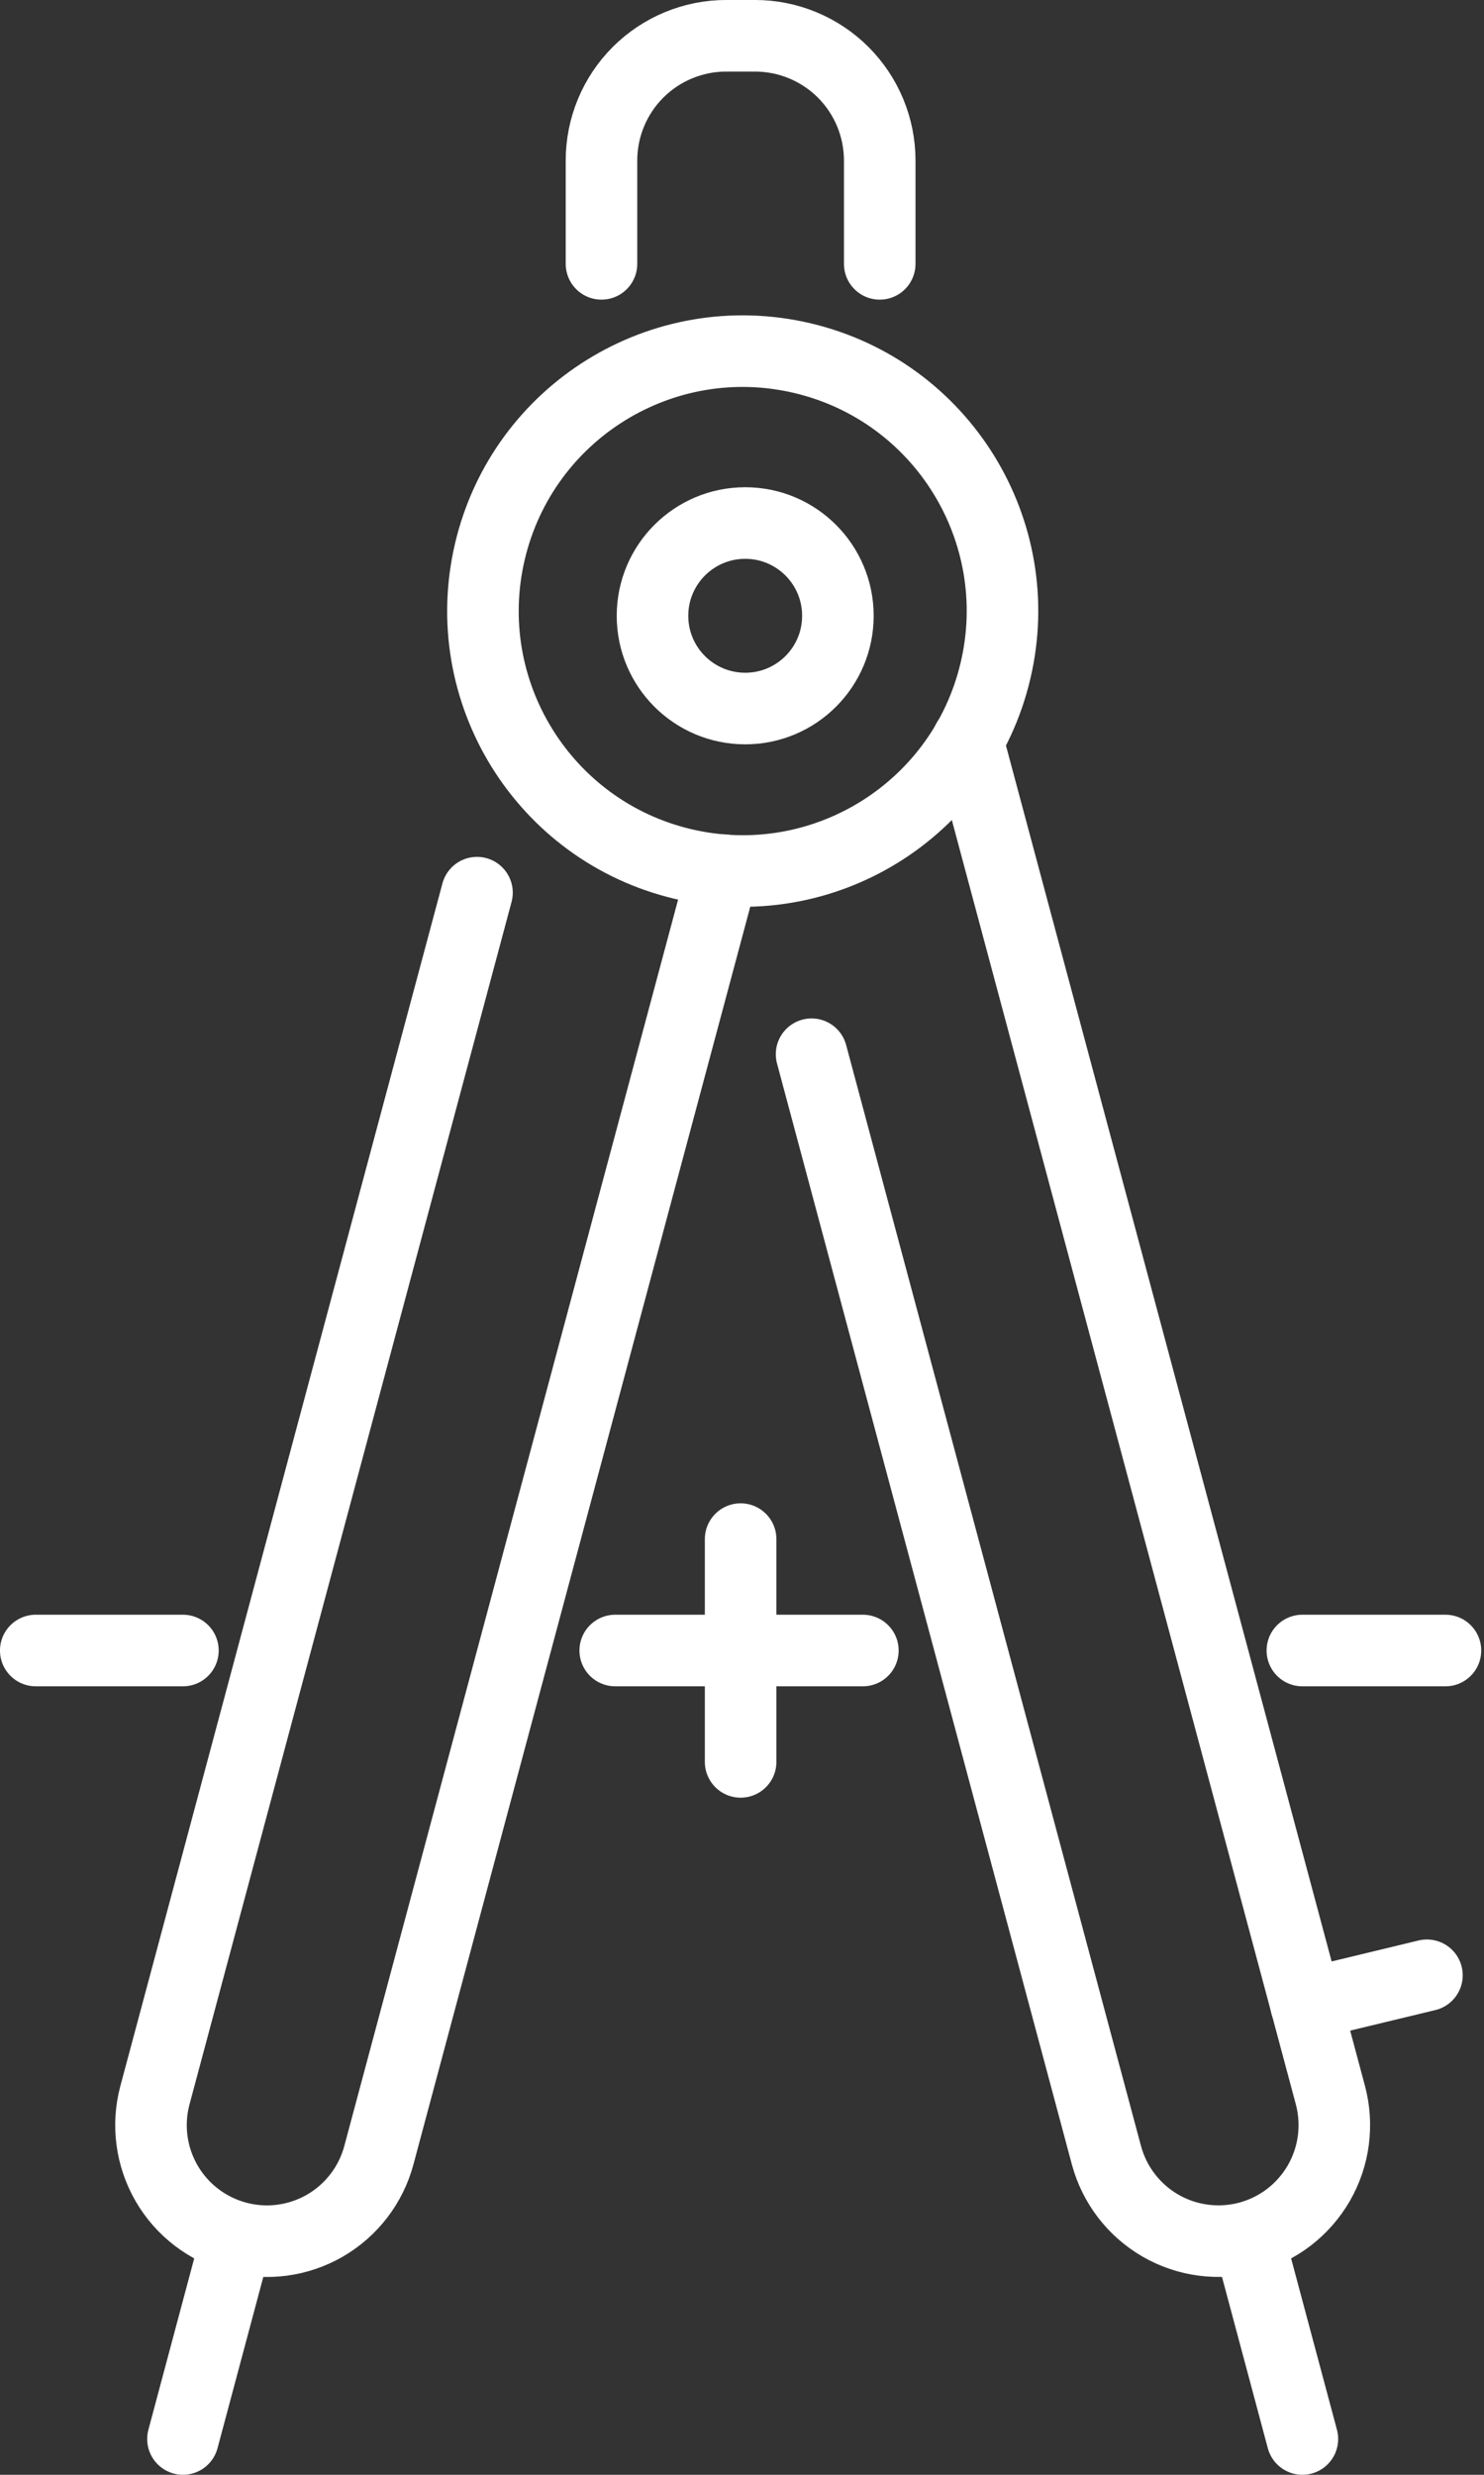 <svg width="42" height="70" viewBox="0 0 42 70" fill="none" xmlns="http://www.w3.org/2000/svg">
<rect x="0" y="0" width="42" height="70" fill="#333333" stroke="none"/>
<g clip-path="url(#clip0_988_871)">
<path d="M5.178 68.987L6.67 63.41" stroke="white" stroke-width="2.025" stroke-linecap="round" stroke-linejoin="round"/>
<path d="M20.463 24.612L10.723 60.96C10.498 61.801 9.948 62.517 9.195 62.953C8.441 63.388 7.546 63.506 6.705 63.28C5.865 63.055 5.148 62.505 4.713 61.752C4.278 60.998 4.16 60.103 4.385 59.262L13.5 25.249" stroke="white" stroke-width="2.025" stroke-linecap="round" stroke-linejoin="round"/>
<path d="M36.86 68.987L35.367 63.41" stroke="white" stroke-width="2.025" stroke-linecap="round" stroke-linejoin="round"/>
<path d="M22.969 29.819L31.314 60.96C31.426 61.376 31.618 61.766 31.881 62.108C32.143 62.45 32.47 62.736 32.843 62.952C33.216 63.167 33.628 63.307 34.055 63.363C34.482 63.419 34.916 63.391 35.333 63.28C35.749 63.168 36.139 62.976 36.481 62.714C36.822 62.451 37.109 62.124 37.325 61.751C37.54 61.378 37.68 60.966 37.736 60.539C37.792 60.112 37.764 59.678 37.653 59.261L27.386 20.952" stroke="white" stroke-width="2.025" stroke-linecap="round" stroke-linejoin="round"/>
<path d="M28.174 18.973C29.107 15.022 26.66 11.063 22.709 10.13C18.758 9.198 14.799 11.645 13.866 15.596C12.934 19.547 15.381 23.506 19.332 24.439C23.283 25.371 27.242 22.924 28.174 18.973Z" stroke="white" stroke-width="2.025" stroke-linecap="round" stroke-linejoin="round"/>
<path d="M17.023 7.463V4.541C17.023 3.605 17.395 2.707 18.057 2.045C18.719 1.384 19.617 1.012 20.553 1.012H21.368C22.304 1.012 23.202 1.384 23.864 2.045C24.526 2.707 24.898 3.605 24.898 4.541V7.463" stroke="white" stroke-width="2.025" stroke-linecap="round" stroke-linejoin="round"/>
<path d="M21.091 20.041C22.54 20.041 23.714 18.867 23.714 17.418C23.714 15.969 22.54 14.794 21.091 14.794C19.642 14.794 18.467 15.969 18.467 17.418C18.467 18.867 19.642 20.041 21.091 20.041Z" stroke="white" stroke-width="2.025" stroke-linecap="round" stroke-linejoin="round"/>
<path d="M36.859 46.685H40.909" stroke="white" stroke-width="2.025" stroke-linecap="round" stroke-linejoin="round"/>
<path d="M17.412 46.685H24.421" stroke="white" stroke-width="2.025" stroke-linecap="round" stroke-linejoin="round"/>
<path d="M1.012 46.685H5.177" stroke="white" stroke-width="2.025" stroke-linecap="round" stroke-linejoin="round"/>
<path d="M20.961 43.534V49.835" stroke="white" stroke-width="2.025" stroke-linecap="round" stroke-linejoin="round"/>
<path d="M36.963 56.696L40.385 55.871" stroke="white" stroke-width="2.025" stroke-linecap="round" stroke-linejoin="round"/>
</g>
<defs>
<clipPath id="clip0_988_871">
<rect width="41.922" height="70" fill="white"/>
</clipPath>
</defs>
</svg>
